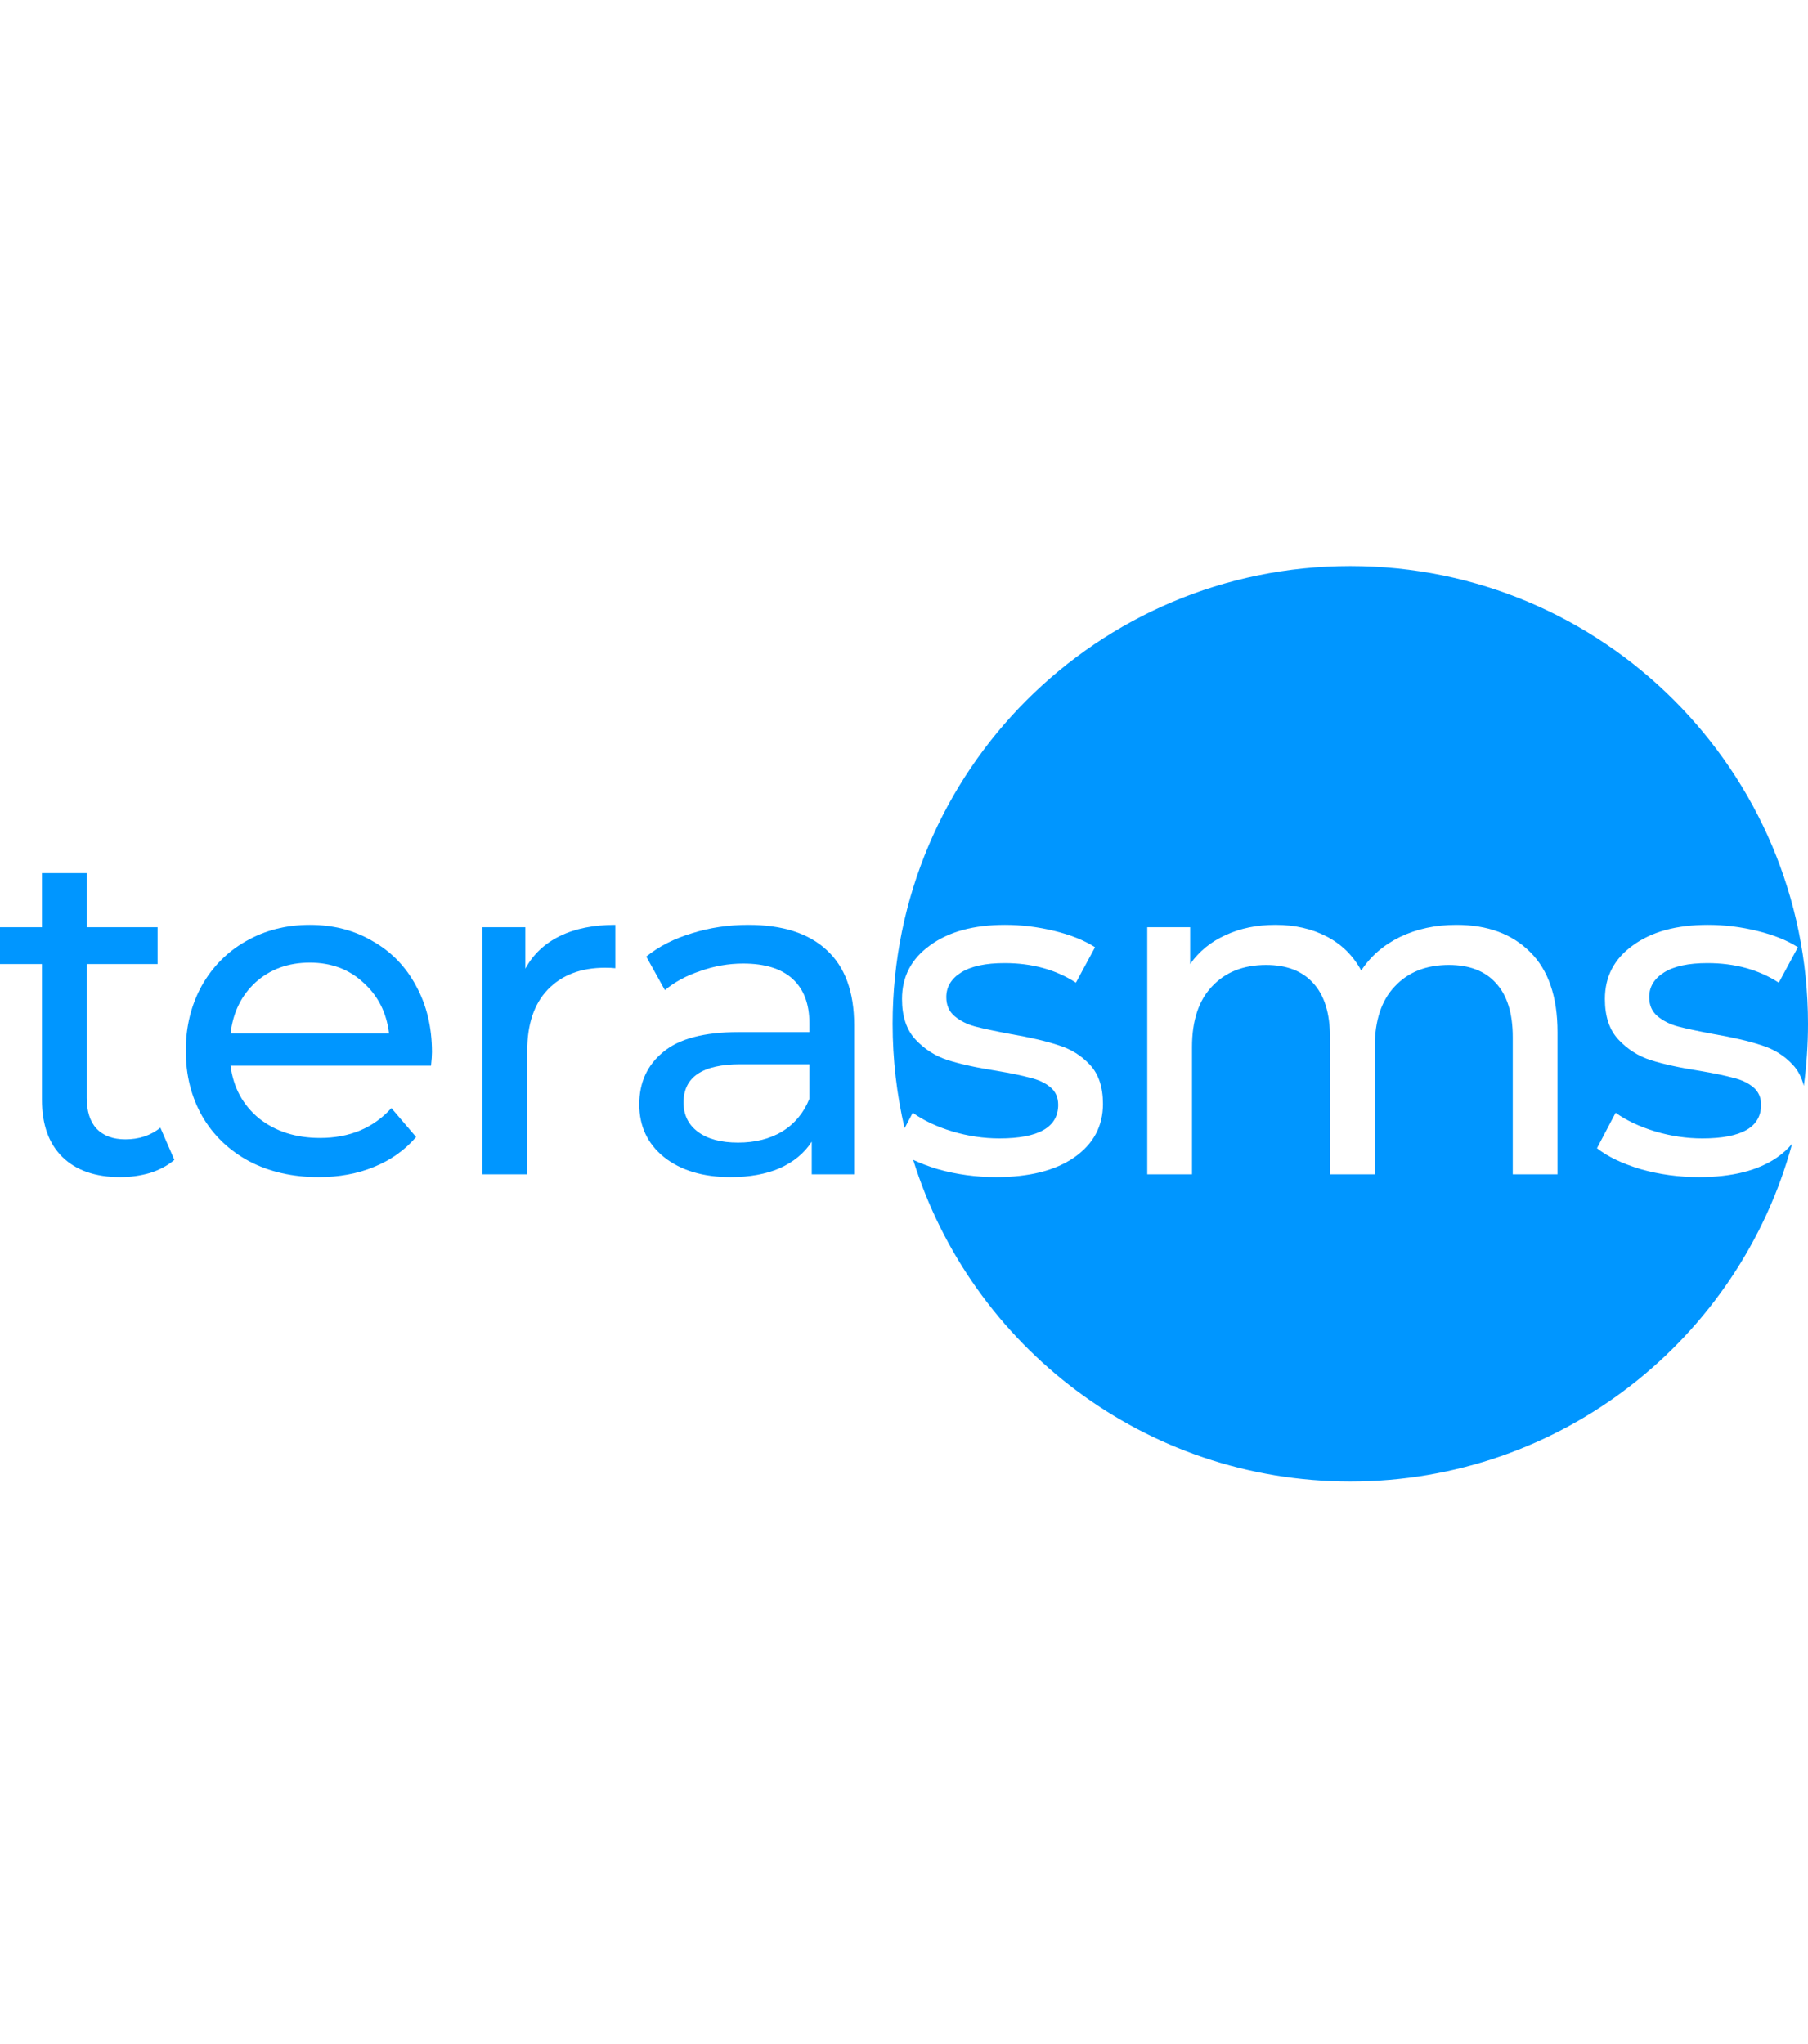 <svg width="115" height="130" viewBox="0 0 115 130" fill="none" xmlns="http://www.w3.org/2000/svg">
<path fill-rule="evenodd" clip-rule="evenodd" d="M114.734 69.06C114.909 67.769 115 66.451 115 65.112C115 49.034 101.966 36 85.888 36C69.81 36 56.777 49.034 56.777 65.112C56.777 67.397 57.04 69.621 57.538 71.755L58.056 70.771C58.748 71.265 59.589 71.66 60.577 71.957C61.566 72.253 62.564 72.401 63.572 72.401C66.063 72.401 67.308 71.69 67.308 70.266C67.308 69.792 67.141 69.416 66.804 69.14C66.468 68.863 66.043 68.665 65.529 68.546C65.035 68.408 64.323 68.26 63.394 68.102C62.129 67.904 61.091 67.677 60.281 67.42C59.49 67.163 58.808 66.728 58.234 66.115C57.661 65.502 57.374 64.642 57.374 63.535C57.374 62.112 57.968 60.975 59.154 60.125C60.34 59.255 61.931 58.82 63.928 58.82C64.976 58.82 66.023 58.949 67.071 59.206C68.119 59.462 68.979 59.808 69.651 60.243L68.435 62.497C67.15 61.667 65.638 61.252 63.898 61.252C62.692 61.252 61.773 61.449 61.141 61.845C60.508 62.24 60.191 62.764 60.191 63.416C60.191 63.93 60.37 64.336 60.725 64.632C61.081 64.929 61.516 65.146 62.03 65.285C62.564 65.423 63.305 65.581 64.254 65.759C65.519 65.977 66.537 66.214 67.308 66.471C68.099 66.708 68.772 67.123 69.325 67.716C69.879 68.309 70.155 69.14 70.155 70.207C70.155 71.63 69.543 72.767 68.317 73.617C67.111 74.448 65.46 74.863 63.364 74.863C62.08 74.863 60.844 74.695 59.658 74.359C59.07 74.182 58.546 73.984 58.084 73.764C61.769 85.617 72.823 94.223 85.888 94.223C99.326 94.223 110.638 85.118 113.99 72.74C113.727 73.061 113.405 73.353 113.024 73.617C111.818 74.448 110.167 74.863 108.072 74.863C106.787 74.863 105.551 74.695 104.365 74.359C103.179 74.003 102.249 73.558 101.577 73.024L102.763 70.771C103.455 71.265 104.296 71.66 105.284 71.957C106.273 72.253 107.271 72.401 108.279 72.401C110.77 72.401 112.016 71.69 112.016 70.266C112.016 69.792 111.848 69.416 111.511 69.14C111.175 68.863 110.75 68.665 110.236 68.546C109.742 68.408 109.03 68.26 108.101 68.102C106.836 67.904 105.798 67.677 104.988 67.42C104.197 67.163 103.515 66.728 102.941 66.115C102.368 65.502 102.081 64.642 102.081 63.535C102.081 62.112 102.675 60.975 103.861 60.125C105.047 59.255 106.638 58.82 108.635 58.82C109.683 58.82 110.731 58.949 111.778 59.206C112.826 59.462 113.686 59.808 114.358 60.243L113.142 62.497C111.857 61.667 110.345 61.252 108.605 61.252C107.399 61.252 106.48 61.449 105.847 61.845C105.215 62.24 104.899 62.764 104.899 63.416C104.899 63.93 105.076 64.336 105.432 64.632C105.788 64.929 106.223 65.146 106.737 65.285C107.271 65.423 108.012 65.581 108.961 65.759C110.226 65.977 111.245 66.214 112.016 66.471C112.806 66.708 113.478 67.123 114.032 67.716C114.368 68.076 114.602 68.524 114.734 69.06ZM92.632 58.82C94.609 58.82 96.171 59.393 97.318 60.54C98.484 61.687 99.067 63.387 99.067 65.64V74.685H96.221V65.967C96.221 64.444 95.865 63.298 95.153 62.527C94.461 61.756 93.463 61.37 92.158 61.37C90.715 61.37 89.568 61.825 88.718 62.734C87.868 63.624 87.443 64.909 87.443 66.589V74.685H84.596V65.967C84.596 64.444 84.24 63.298 83.529 62.527C82.837 61.756 81.838 61.37 80.534 61.37C79.09 61.37 77.944 61.825 77.094 62.734C76.244 63.624 75.819 64.909 75.819 66.589V74.685H72.972V58.968H75.7V61.311C76.273 60.5 77.025 59.888 77.954 59.472C78.883 59.037 79.941 58.82 81.127 58.82C82.352 58.82 83.44 59.067 84.389 59.561C85.338 60.056 86.069 60.777 86.583 61.726C87.176 60.817 87.996 60.105 89.044 59.591C90.112 59.077 91.308 58.82 92.632 58.82Z" fill="#0096FF"/>
<path d="M11.091 73.766C10.675 74.121 10.162 74.398 9.549 74.596C8.936 74.774 8.303 74.863 7.651 74.863C6.069 74.863 4.843 74.438 3.974 73.588C3.104 72.738 2.669 71.522 2.669 69.94V61.311H0V58.968H2.669V55.528H5.516V58.968H10.023V61.311H5.516V69.822C5.516 70.672 5.723 71.324 6.138 71.779C6.573 72.234 7.186 72.461 7.977 72.461C8.847 72.461 9.588 72.214 10.201 71.719L11.091 73.766Z" fill="#0096FF"/>
<path d="M27.474 66.915C27.474 67.133 27.454 67.42 27.415 67.775H14.664C14.841 69.159 15.444 70.276 16.472 71.126C17.52 71.957 18.815 72.372 20.357 72.372C22.235 72.372 23.747 71.739 24.894 70.474L26.466 72.312C25.754 73.143 24.864 73.775 23.797 74.21C22.749 74.645 21.573 74.863 20.268 74.863C18.608 74.863 17.135 74.527 15.85 73.855C14.565 73.163 13.566 72.204 12.855 70.978C12.163 69.752 11.817 68.368 11.817 66.826C11.817 65.304 12.153 63.93 12.825 62.705C13.517 61.479 14.456 60.53 15.642 59.858C16.848 59.166 18.202 58.82 19.705 58.82C21.207 58.82 22.542 59.166 23.708 59.858C24.894 60.53 25.813 61.479 26.466 62.705C27.138 63.93 27.474 65.334 27.474 66.915ZM19.705 61.222C18.341 61.222 17.194 61.637 16.265 62.467C15.355 63.298 14.822 64.385 14.664 65.729H24.746C24.588 64.405 24.044 63.327 23.115 62.497C22.206 61.647 21.069 61.222 19.705 61.222Z" fill="#0096FF"/>
<path d="M33.414 61.607C33.908 60.698 34.64 60.006 35.608 59.532C36.577 59.057 37.753 58.82 39.137 58.82V61.578C38.979 61.558 38.761 61.548 38.485 61.548C36.943 61.548 35.727 62.013 34.837 62.942C33.967 63.851 33.532 65.156 33.532 66.856V74.685H30.686V58.968H33.414V61.607Z" fill="#0096FF"/>
<path d="M47.599 58.82C49.773 58.82 51.434 59.354 52.581 60.421C53.747 61.489 54.33 63.08 54.33 65.196V74.685H51.632V72.609C51.157 73.341 50.475 73.904 49.586 74.299C48.716 74.675 47.678 74.863 46.472 74.863C44.712 74.863 43.299 74.438 42.231 73.588C41.184 72.738 40.66 71.621 40.66 70.237C40.66 68.853 41.164 67.746 42.172 66.915C43.18 66.065 44.782 65.64 46.976 65.64H51.483V65.077C51.483 63.851 51.128 62.912 50.416 62.26C49.704 61.607 48.656 61.281 47.273 61.281C46.343 61.281 45.434 61.439 44.544 61.756C43.655 62.052 42.904 62.458 42.291 62.971L41.105 60.836C41.915 60.184 42.884 59.69 44.011 59.354C45.138 58.998 46.334 58.82 47.599 58.82ZM46.946 72.668C48.034 72.668 48.973 72.431 49.764 71.957C50.554 71.463 51.128 70.77 51.483 69.881V67.686H47.095C44.683 67.686 43.477 68.497 43.477 70.118C43.477 70.909 43.783 71.532 44.396 71.986C45.009 72.441 45.859 72.668 46.946 72.668Z" fill="#0096FF"/>
</svg>
